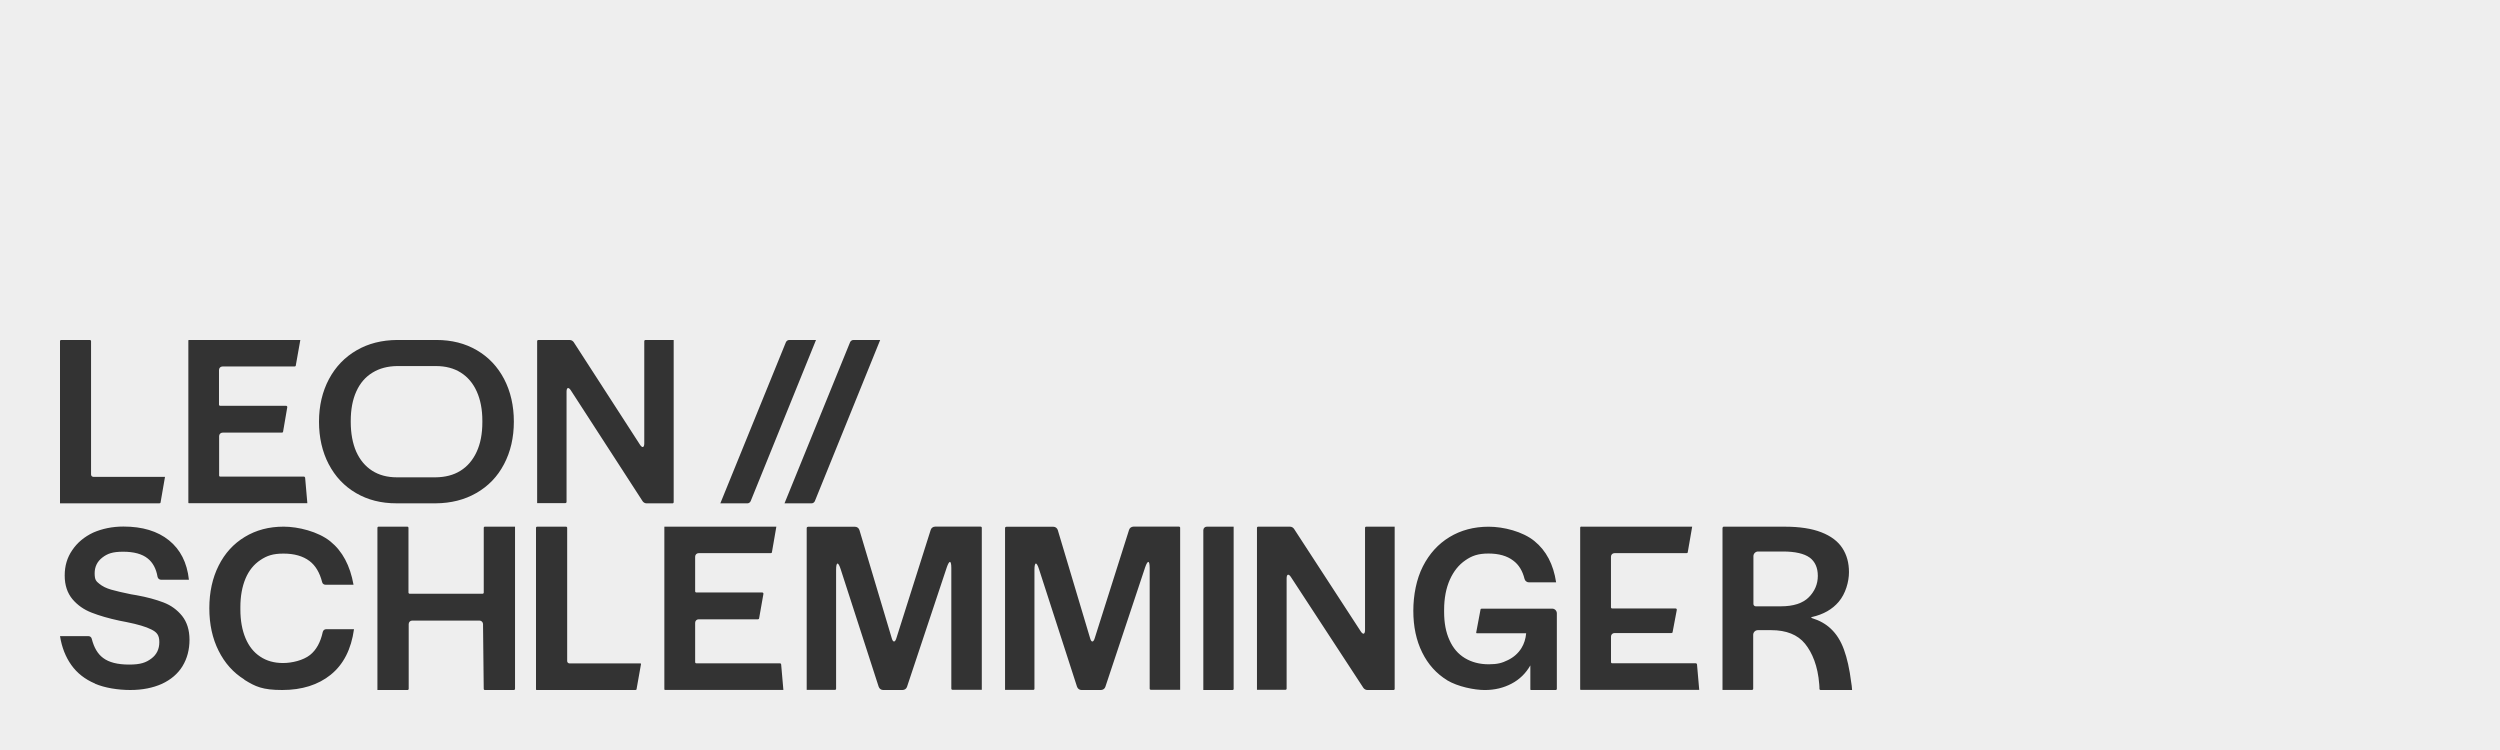 <?xml version="1.0" encoding="UTF-8"?>
<svg id="Layer_1" data-name="Layer 1" xmlns="http://www.w3.org/2000/svg" viewBox="0 0 1000 300">
  <rect x="0" y="0" width="1000" height="300" fill="#333333" stroke="none"/>
  <defs>
    <style>
      .cls-1 {
        fill: #eee;
      }
    </style>
  </defs>
  <path class="cls-1" d="M723.86,223.03c-2.19-1.59-5.79-2.43-10.73-2.43h-9.89c-1.03,0-1.87.84-1.87,1.87v19.13c0,.51.42.93.93.93h9.99c5.09,0,8.82-1.21,11.25-3.64,2.38-2.43,3.59-5.27,3.59-8.54s-1.12-5.74-3.27-7.33Z"/>
  <path class="cls-1" d="M174.27,190.93c3.83-.05,7.14-.89,9.89-2.61,2.8-1.73,4.95-4.25,6.49-7.56,1.54-3.31,2.29-7.28,2.29-11.9v-.56c0-4.48-.75-8.4-2.24-11.71-1.49-3.31-3.64-5.83-6.39-7.56-2.75-1.73-6.07-2.61-9.94-2.61h-15.49c-3.78.05-7.05.89-9.85,2.61-2.85,1.73-4.99,4.2-6.49,7.51s-2.24,7.23-2.24,11.85v.37c0,4.62.75,8.59,2.19,11.9,1.49,3.31,3.59,5.83,6.35,7.61,2.75,1.77,6.07,2.66,9.94,2.66h15.49Z"/>
  <path class="cls-1" d="M-76.21-74.56v454.57h1164.83V-74.56H-76.21ZM314.36,136.89c.23-.51.75-.89,1.31-.89h10.73l-26.13,64.45c-.23.51-.75.89-1.31.89h-10.83l26.23-64.45ZM75.33,136.23c0-.14.09-.23.23-.23h44.57l-1.82,10.22c0,.23-.23.37-.47.37h-28.84c-.79,0-1.4.61-1.4,1.4v13.86c0,.23.19.47.47.47h26.37c.28,0,.51.28.47.56l-1.68,9.8c0,.23-.23.37-.47.37h-23.71c-.79,0-1.4.61-1.4,1.4v15.73c0,.28.19.47.47.47h33.46c.23,0,.42.19.47.42l.89,10.22h-47.37c-.14,0-.23-.09-.23-.23v-64.82ZM24,136.47c0-.28.19-.47.47-.47h11.48c.23,0,.47.19.47.47v53.34c0,.51.42.93.93.93h28.65l-1.77,10.22c0,.23-.23.37-.47.37H24v-64.87ZM73,266.48c-1.87,3.03-4.62,5.37-8.21,7.05-3.64,1.63-7.84,2.47-12.69,2.47s-10.22-.84-14.09-2.52v-.09h-.09c-3.92-1.68-7.05-4.11-9.38-7.37-2.29-3.22-3.83-7.09-4.53-11.57h11.34c.65,0,1.21.42,1.35,1.07.89,3.5,2.38,6.07,4.53,7.65,2.33,1.77,5.79,2.66,10.41,2.66s6.72-.79,8.87-2.38,3.22-3.78,3.22-6.63-1.07-3.97-3.22-5.04c-2.1-1.07-5.41-2.05-9.85-2.94l-2.85-.56c-4.34-.93-8.07-2.01-11.15-3.22-3.13-1.21-5.65-2.99-7.7-5.41-2.01-2.43-3.08-5.55-3.08-9.43s.98-7.19,3.03-10.17c2.01-2.99,4.81-5.32,8.35-7,3.64-1.59,7.7-2.43,12.13-2.43,7.56,0,13.63,1.82,18.2,5.51,4.57,3.69,7.23,8.91,7.98,15.77h-11.15c-.7,0-1.26-.51-1.4-1.17-.56-3.27-1.87-5.69-3.92-7.33-2.24-1.82-5.55-2.71-9.85-2.71s-6.3.79-8.31,2.33c-2.01,1.54-3.08,3.64-3.08,6.3s.61,3.17,1.87,4.2c1.26,1.03,2.8,1.77,4.71,2.33s4.57,1.17,7.98,1.87c.75.14,1.49.23,2.19.37,4.15.75,7.75,1.73,10.78,2.89,3.08,1.17,5.51,2.99,7.47,5.41,1.91,2.43,2.94,5.6,2.94,9.52s-.93,7.51-2.8,10.55ZM132.31,269.89c-5.04,4.06-11.53,6.11-19.41,6.11s-10.73-1.35-15.17-4.11v-.09c-4.43-2.75-7.84-6.58-10.31-11.53s-3.69-10.59-3.69-16.99,1.26-12.13,3.73-17.03c2.47-4.95,5.97-8.77,10.45-11.48,4.53-2.75,9.71-4.11,15.54-4.11s13.81,1.96,18.67,5.88,7.93,9.71,9.29,17.36h-11.2c-.65,0-1.21-.42-1.35-1.03-.98-3.87-2.71-6.72-5.09-8.49-2.61-1.96-6.07-2.94-10.36-2.94s-6.63.84-9.24,2.57-4.62,4.2-5.97,7.42c-1.35,3.22-2.05,7.05-2.05,11.43v.93c0,4.43.7,8.26,2.05,11.48s3.31,5.69,5.88,7.37c2.57,1.73,5.6,2.57,9.15,2.57s8.07-1.07,10.78-3.22c2.47-1.96,4.2-5.04,5.09-9.19.14-.65.7-1.12,1.35-1.12h11.15c-1.12,8.07-4.25,14.14-9.29,18.2ZM131.47,185.65c-2.57-4.95-3.87-10.64-3.87-16.99s1.35-12.04,3.97-16.99c2.66-4.99,6.35-8.82,11.11-11.57,4.67-2.71,10.08-4.06,16.15-4.11h15.73c6.11,0,11.48,1.35,16.19,4.11,4.71,2.75,8.35,6.63,10.92,11.57s3.87,10.64,3.87,16.99-1.31,12.04-3.92,16.99c-2.61,4.99-6.3,8.82-11.11,11.57-4.71,2.71-10.13,4.06-16.19,4.11h-15.73c-6.11,0-11.48-1.35-16.19-4.11-4.71-2.75-8.35-6.63-10.92-11.57ZM206,275.53c0,.28-.19.47-.47.47h-11.57c-.28,0-.47-.19-.47-.47l-.28-25.9c0-.75-.65-1.4-1.4-1.4h-26.93c-.79,0-1.4.61-1.4,1.4v25.9c0,.28-.23.47-.47.47h-12.04v-64.87c0-.28.23-.47.47-.47h11.48c.23,0,.47.19.47.47v25.9c0,.23.23.47.47.47h29.17c.28,0,.47-.23.47-.47v-25.9c0-.28.19-.47.47-.47h12.04v64.87ZM256.4,265.64l-1.77,9.99c0,.23-.23.37-.47.37h-39.53c-.14,0-.23-.09-.23-.23v-64.63c0-.28.19-.47.47-.47h11.53c.28,0,.47.19.47.47v53.29c0,.51.42.93.93.93h28.37c.14,0,.28.14.23.28ZM257.05,200.49l-28.7-44.33c-.93-1.45-1.73-1.21-1.73.51v44.1c0,.28-.23.47-.47.47h-11.29v-64.77c0-.28.23-.47.47-.47h12.55c.65,0,1.21.33,1.59.84l26.51,41.02c.93,1.45,1.73,1.21,1.73-.51v-40.88c0-.28.23-.47.47-.47h11.29v64.87c0,.28-.23.47-.47.47h-10.36c-.65,0-1.21-.33-1.59-.84ZM265.97,275.95c-.14,0-.23-.09-.23-.23v-64.87c0-.14.09-.23.23-.23v.05s44.57,0,44.57,0l-1.77,10.22c0,.23-.23.37-.47.37h-28.84c-.79,0-1.4.61-1.4,1.4v13.86c0,.23.19.47.47.47h26.37c.28,0,.51.28.47.56l-1.73,9.8c0,.23-.23.37-.47.37h-23.71c-.79,0-1.4.61-1.4,1.4v15.73c0,.28.19.47.47.47h33.46c.23,0,.42.19.47.42l.89,10.22h-47.37ZM340.03,136.89c.23-.51.75-.89,1.31-.89h10.73l-26.13,64.45c-.23.51-.75.89-1.31.89h-10.83l26.23-64.45ZM392.71,275.91h-11.71c-.28,0-.47-.19-.47-.47v-48.21c0-3.17-.79-3.27-1.82-.28l-15.91,47.79c-.23.75-.98,1.26-1.77,1.26h-7.79c-.79,0-1.49-.51-1.77-1.31l-15.21-47.04c-.98-3.08-1.82-2.94-1.82.28v47.55c0,.28-.19.47-.47.47h-11.29v-64.73c0-.28.19-.47.47-.47v-.05h18.85c.84,0,1.54.56,1.77,1.31l12.97,43.4c.47,1.59,1.26,1.59,1.77,0l13.77-43.45c.23-.79.98-1.31,1.77-1.31h18.2c.28,0,.47.19.47.47v64.77ZM472.05,275.91h-11.71c-.28,0-.47-.19-.47-.47v-48.21c0-3.17-.79-3.27-1.82-.28l-15.91,47.79c-.23.75-.98,1.26-1.77,1.26h-7.79c-.79,0-1.49-.51-1.77-1.31l-15.21-47.04c-.98-3.08-1.82-2.94-1.82.28v47.55c0,.28-.19.47-.47.47h-11.29v-64.73c0-.28.19-.47.47-.47v-.05h18.85c.84,0,1.54.56,1.77,1.31l12.97,43.4c.47,1.59,1.26,1.59,1.77,0l13.77-43.45c.23-.79.98-1.31,1.77-1.31h18.2c.28,0,.47.19.47.47v64.77ZM493.47,275.53c0,.28-.19.47-.47.47h-11.67v-63.93c0-.79.61-1.4,1.4-1.4h10.73v64.87ZM557.87,275.53c0,.28-.19.47-.47.47h-10.45c-.65,0-1.21-.33-1.59-.84l-28.98-44.33c-.93-1.45-1.73-1.21-1.73.51v44.1c0,.28-.19.47-.47.47h-11.39v-64.77c0-.28.19-.47.47-.47h12.74c.65,0,1.21.33,1.59.84l26.69,41.02c.93,1.45,1.73,1.21,1.73-.51v-40.88c0-.28.19-.47.47-.47h11.39v64.87ZM622.73,275.53c0,.28-.19.47-.47.47h-9.89c-.14,0-.23-.09-.23-.23v-9.61c-1.82,3.17-4.29,5.6-7.47,7.28-3.17,1.68-6.72,2.57-10.78,2.57s-10.73-1.31-15.07-3.92h.05c-4.29-2.61-7.65-6.35-9.99-11.11-2.38-4.81-3.55-10.36-3.55-16.66s1.26-12.74,3.83-17.78,6.11-8.96,10.64-11.71c4.53-2.75,9.75-4.15,15.68-4.15s13.58,1.91,18.29,5.74,7.61,9.33,8.68,16.52h-10.87c-.84,0-1.59-.61-1.77-1.4-.79-3.22-2.29-5.65-4.48-7.28-2.47-1.91-5.79-2.85-9.94-2.85s-6.63.89-9.24,2.71c-2.66,1.82-4.71,4.39-6.21,7.75s-2.29,7.42-2.29,12.09v.84c0,4.34.7,8.12,2.15,11.25,1.4,3.17,3.45,5.55,6.16,7.19,2.71,1.63,5.88,2.47,9.52,2.47s5.41-.56,7.7-1.68,4.11-2.71,5.41-4.81c1.06-1.71,1.68-3.69,1.88-5.93h-19.76c-.14,0-.28-.14-.23-.28l1.73-9.19c0-.23.23-.37.47-.37h28.19c1.03,0,1.87.84,1.87,1.87v30.24ZM632.3,275.95c-.14,0-.23-.09-.23-.23v-64.63c0-.28.19-.47.47-.47v.05h44.33l-1.77,10.22c0,.23-.23.37-.47.37h-28.84c-.79,0-1.4.61-1.4,1.4v20.25c0,.28.19.47.47.47h25.39c.28,0,.51.28.47.56l-1.68,8.91c0,.23-.23.37-.47.37h-22.77c-.79,0-1.4.61-1.4,1.4v10.22c0,.28.19.47.47.47h33.46c.23,0,.42.19.47.42l.89,10.22h-47.37ZM728.25,276c-.23,0-.47-.19-.47-.47,0,0,0-1.45-.09-1.91-.56-7.19-2.75-12.51-5.69-16.15-2.94-3.59-7.47-5.41-13.53-5.41h-5.32c-1.03,0-1.87.84-1.87,1.87v21.56c0,.28-.19.47-.47.47h-11.81v-64.82h.05c0-.28.19-.47.47-.47h24.36c5.97,0,10.83.75,14.65,2.24,3.83,1.49,6.63,3.59,8.4,6.3s2.66,5.88,2.66,9.66-1.35,8.63-4.11,11.85c-2.57,3.03-6.11,5.04-10.64,6.07-.47.09-.47.33,0,.47,2.99.93,5.51,2.33,7.51,4.25,2.24,2.1,3.97,4.85,5.23,8.31,1.26,3.45,2.24,7.79,2.89,13.02.14.79.33,2.15.37,3.17h-12.6Z"/>
</svg>
